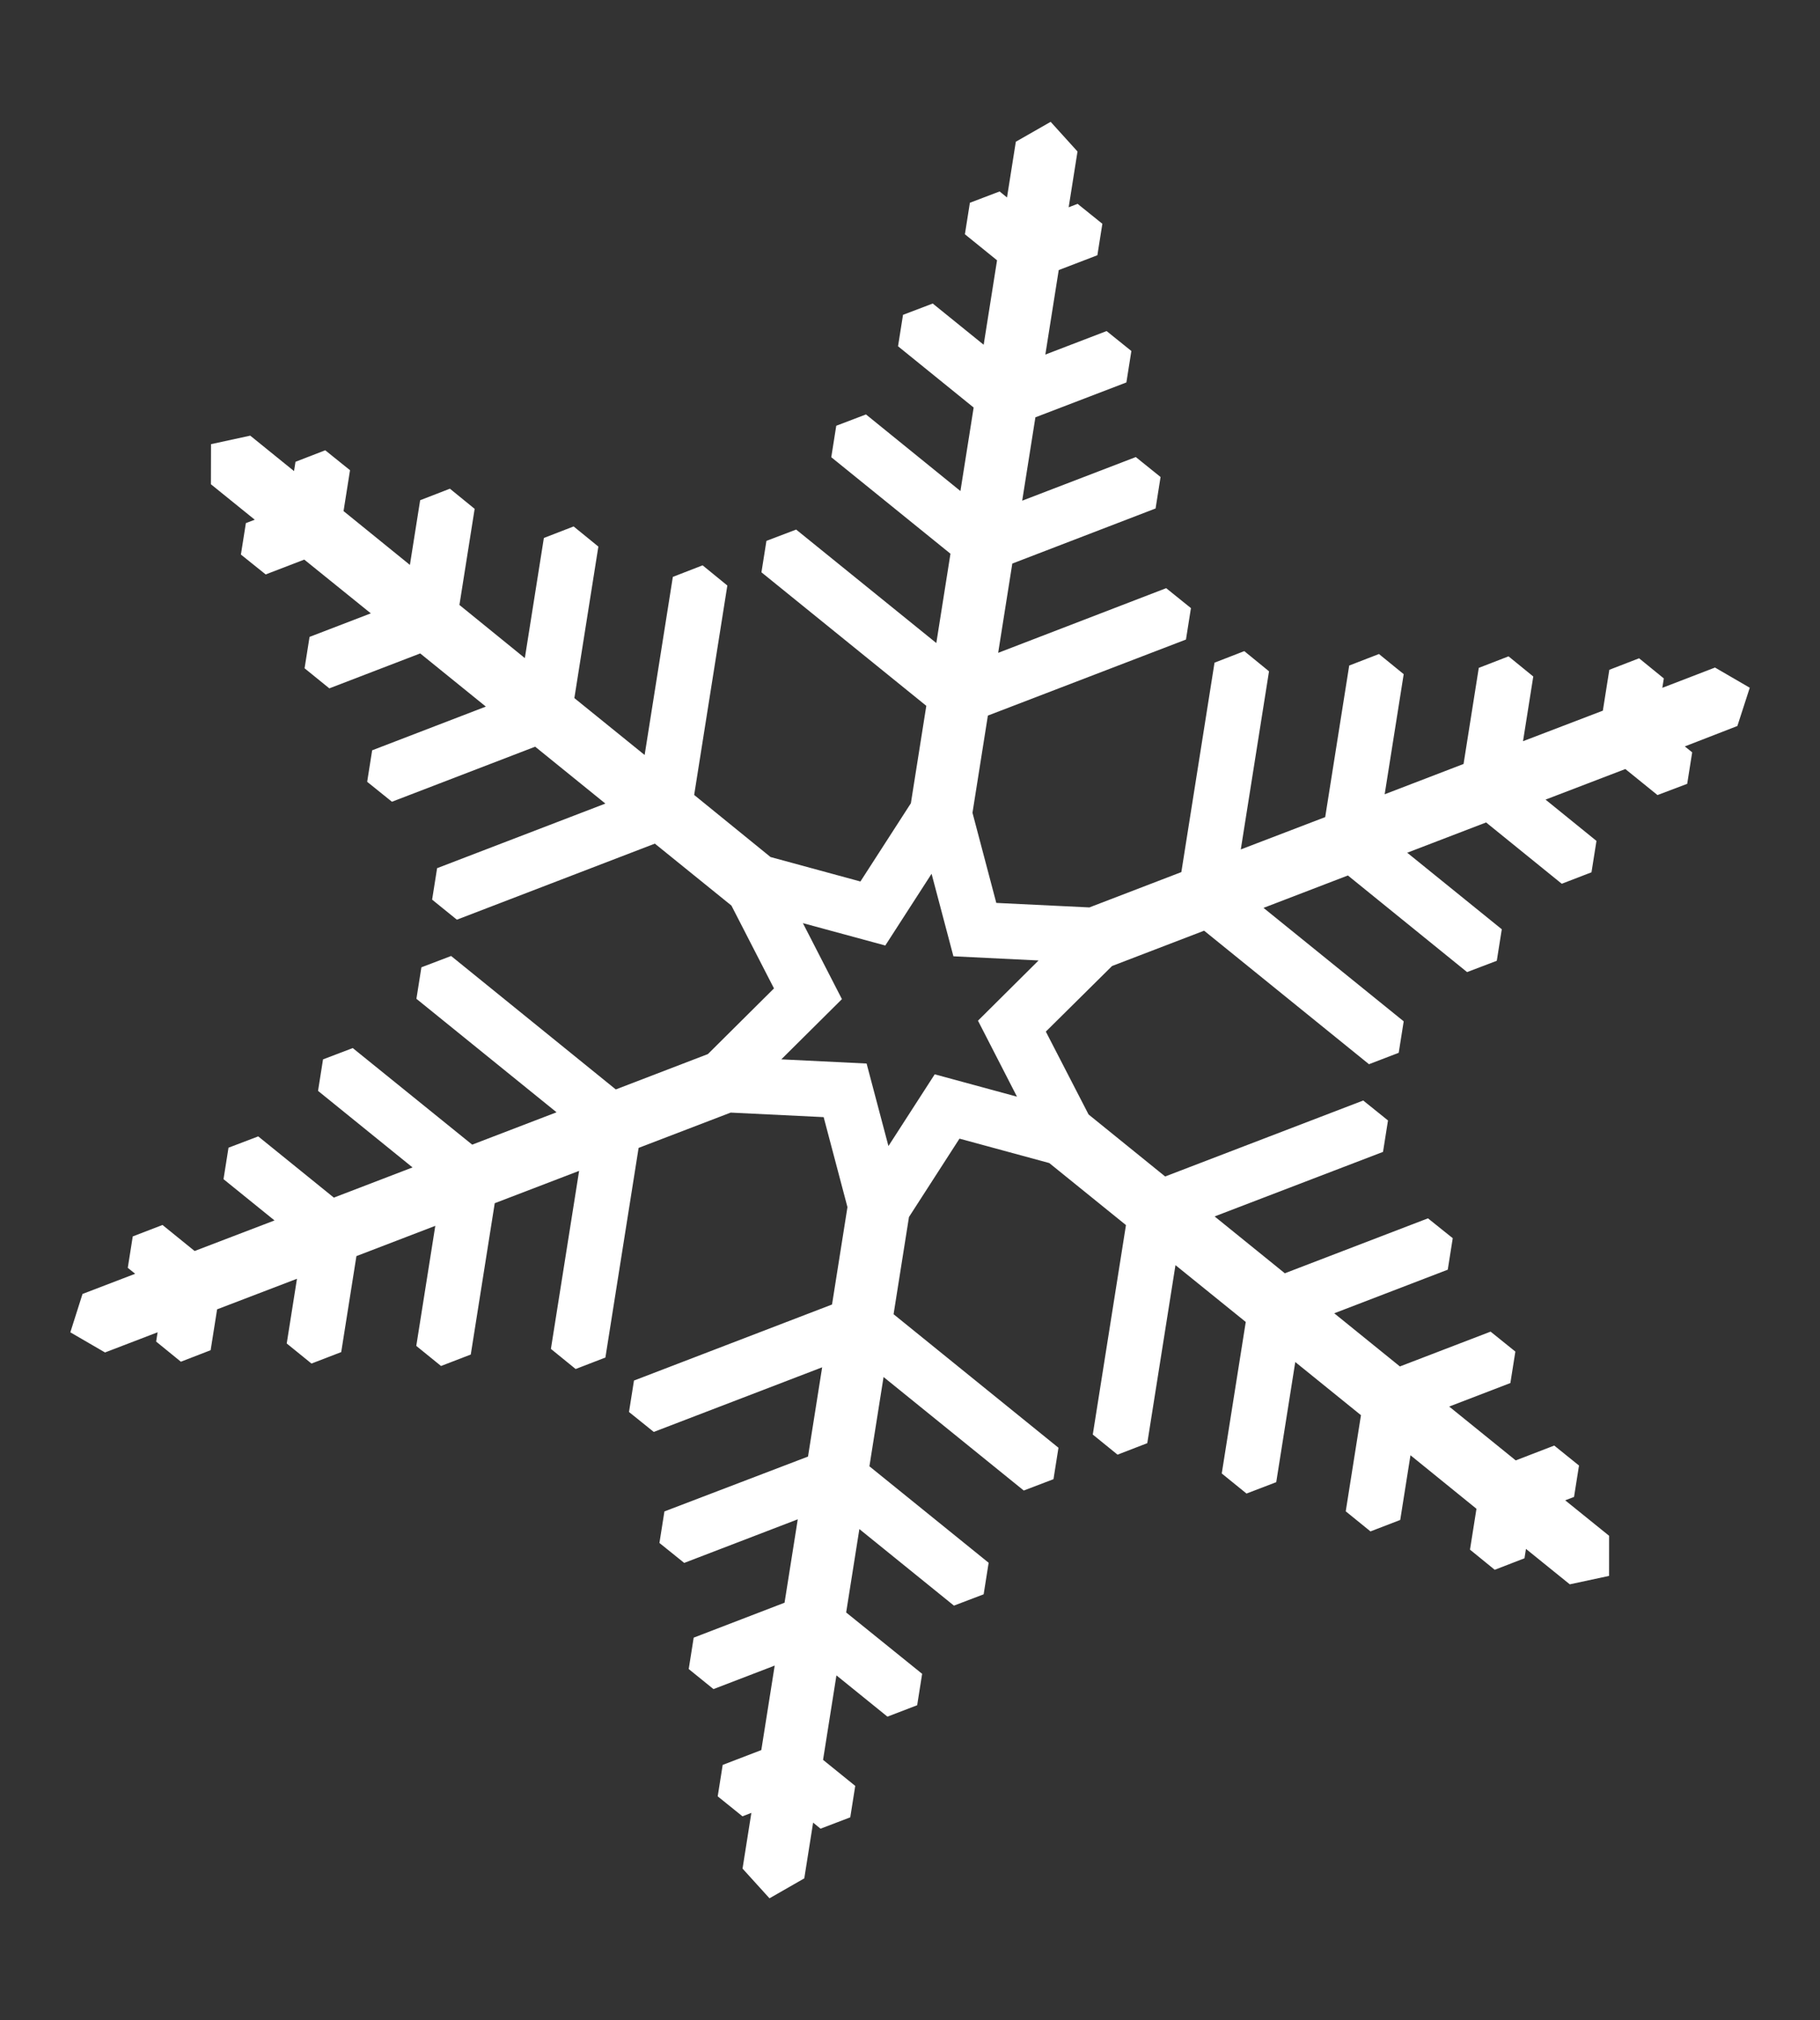 <svg xmlns="http://www.w3.org/2000/svg" width="52.782" height="58.59" viewBox="0 0 52.782 58.59">
  <rect x="0" y="0" width="52.782" height="58.59" fill="#333333" stroke="none"/>
  <g id="k0654_9" transform="translate(8.16) rotate(9)">
    <path id="パス_22" data-name="パス 22" d="M43.581,37.155l.238-.137,0-.922-.8-.46-1.036.6-2.15-1.241,1.646-.951,0-.924-.8-.459L38.239,34.07l-2.122-1.225,3.054-1.764,0-.925-.8-.456L34.52,31.923l-2.269-1.31L36.782,28v-.923l-.8-.459-5.329,3.075-2.475-1.429-1.6-2.18,1.6-2.18,2.476-1.429,5.328,3.077.8-.462v-.924l-4.53-2.614,2.27-1.311,3.852,2.227.8-.459v-.925l-3.056-1.764,2.122-1.225,2.445,1.413.8-.463,0-.922-1.646-.952,2.147-1.238,1.039.6.8-.457,0-.924-.238-.137L45,14.192l.181-1.152-1.087-.421-1.417.82v-.276l-.8-.465-.8.465v1.2L38.929,15.6V13.7l-.8-.465-.8.465v2.822l-2.122,1.226V14.221l-.8-.465-.8.465v4.451l-2.271,1.309V14.75l-.8-.466-.8.466V20.9l-2.474,1.429-2.687.293-1.091-2.474V17.294l5.329-3.077,0-.923-.8-.459L23.494,15.45V12.828L27.348,10.6l0-.924-.8-.459-3.056,1.765V8.534L25.94,7.122l0-.923-.8-.459-1.648.951V4.21l1.04-.6V2.686l-.8-.459-.24.139V.728L22.588,0l-.907.728V2.365l-.239-.139-.8.459V3.61l1.039.6V6.69L20.035,5.74l-.8.459,0,.923,2.444,1.412v2.452L18.626,9.22l-.8.459,0,.924,3.852,2.224V15.45l-4.53-2.615-.8.459,0,.923,5.328,3.077v2.861l-1.09,2.47-2.686-.293L15.431,20.9V14.75l-.8-.466-.8.466v5.23l-2.271-1.311V14.22l-.8-.465-.8.465v3.528L7.845,16.522V13.7l-.8-.465-.8.465v1.9L4.1,14.359v-1.2L3.3,12.7l-.8.465v.273l-1.415-.817L0,13.043l.179,1.149,1.417.817-.239.137,0,.924.8.457,1.038-.6,2.15,1.238-1.648.952,0,.922.8.463,2.445-1.413,2.121,1.225L6.005,21.082l0,.925.8.459,3.853-2.227,2.269,1.311L8.4,24.164l0,.924.8.462,5.326-3.077L17,23.9l1.595,2.18L17,28.261l-2.478,1.431L9.2,26.616l-.8.459L8.4,28l4.529,2.615-2.27,1.31L6.8,29.7l-.8.459,0,.925,3.054,1.764L6.937,34.07,4.493,32.659l-.8.459,0,.924,1.648.951-2.15,1.238-1.038-.6-.8.463,0,.922.239.137-1.417.817L0,39.124l1.085.42L2.5,38.727V39l.8.465L4.1,39V37.8l2.149-1.238v1.9l.8.463.8-.463V35.643l2.122-1.225v3.526l.8.463.8-.463V33.5l2.27-1.309v5.228l.8.464.8-.464V31.263l2.477-1.429,2.684-.292,1.09,2.47v2.86l-5.328,3.077,0,.923.8.459,4.53-2.615v2.621L17.83,41.56l0,.926.8.459,3.055-1.764V43.63l-2.444,1.413,0,.922.8.462,1.647-.951v2.481l-1.039.6v.923l.8.46.239-.139v1.636l.907.729.906-.729V49.8l.24.14.8-.46v-.923l-1.04-.6V45.476l1.648.951.8-.462,0-.922L23.494,43.63V41.181l3.056,1.764.8-.459,0-.926-3.853-2.223V36.715l4.531,2.616.8-.46,0-.923-5.329-3.077V32.016l1.091-2.474,2.683.292,2.478,1.429v6.151l.8.464.8-.464V32.186l2.271,1.309v4.449l.8.463.8-.461V34.418l2.123,1.225v2.823l.8.463.8-.463v-1.9L41.078,37.8V39l.8.465.8-.465v-.275l1.416.816,1.087-.42L45,37.972ZM26.047,28.079l-2.458-.267-1,2.265-1-2.265-2.462.267,1.463-2-1.463-2,2.462.267,1-2.265,1,2.265,2.458-.267-1.462,2Z" transform="translate(0 0)" fill="#fff"/>
  </g>
</svg>
